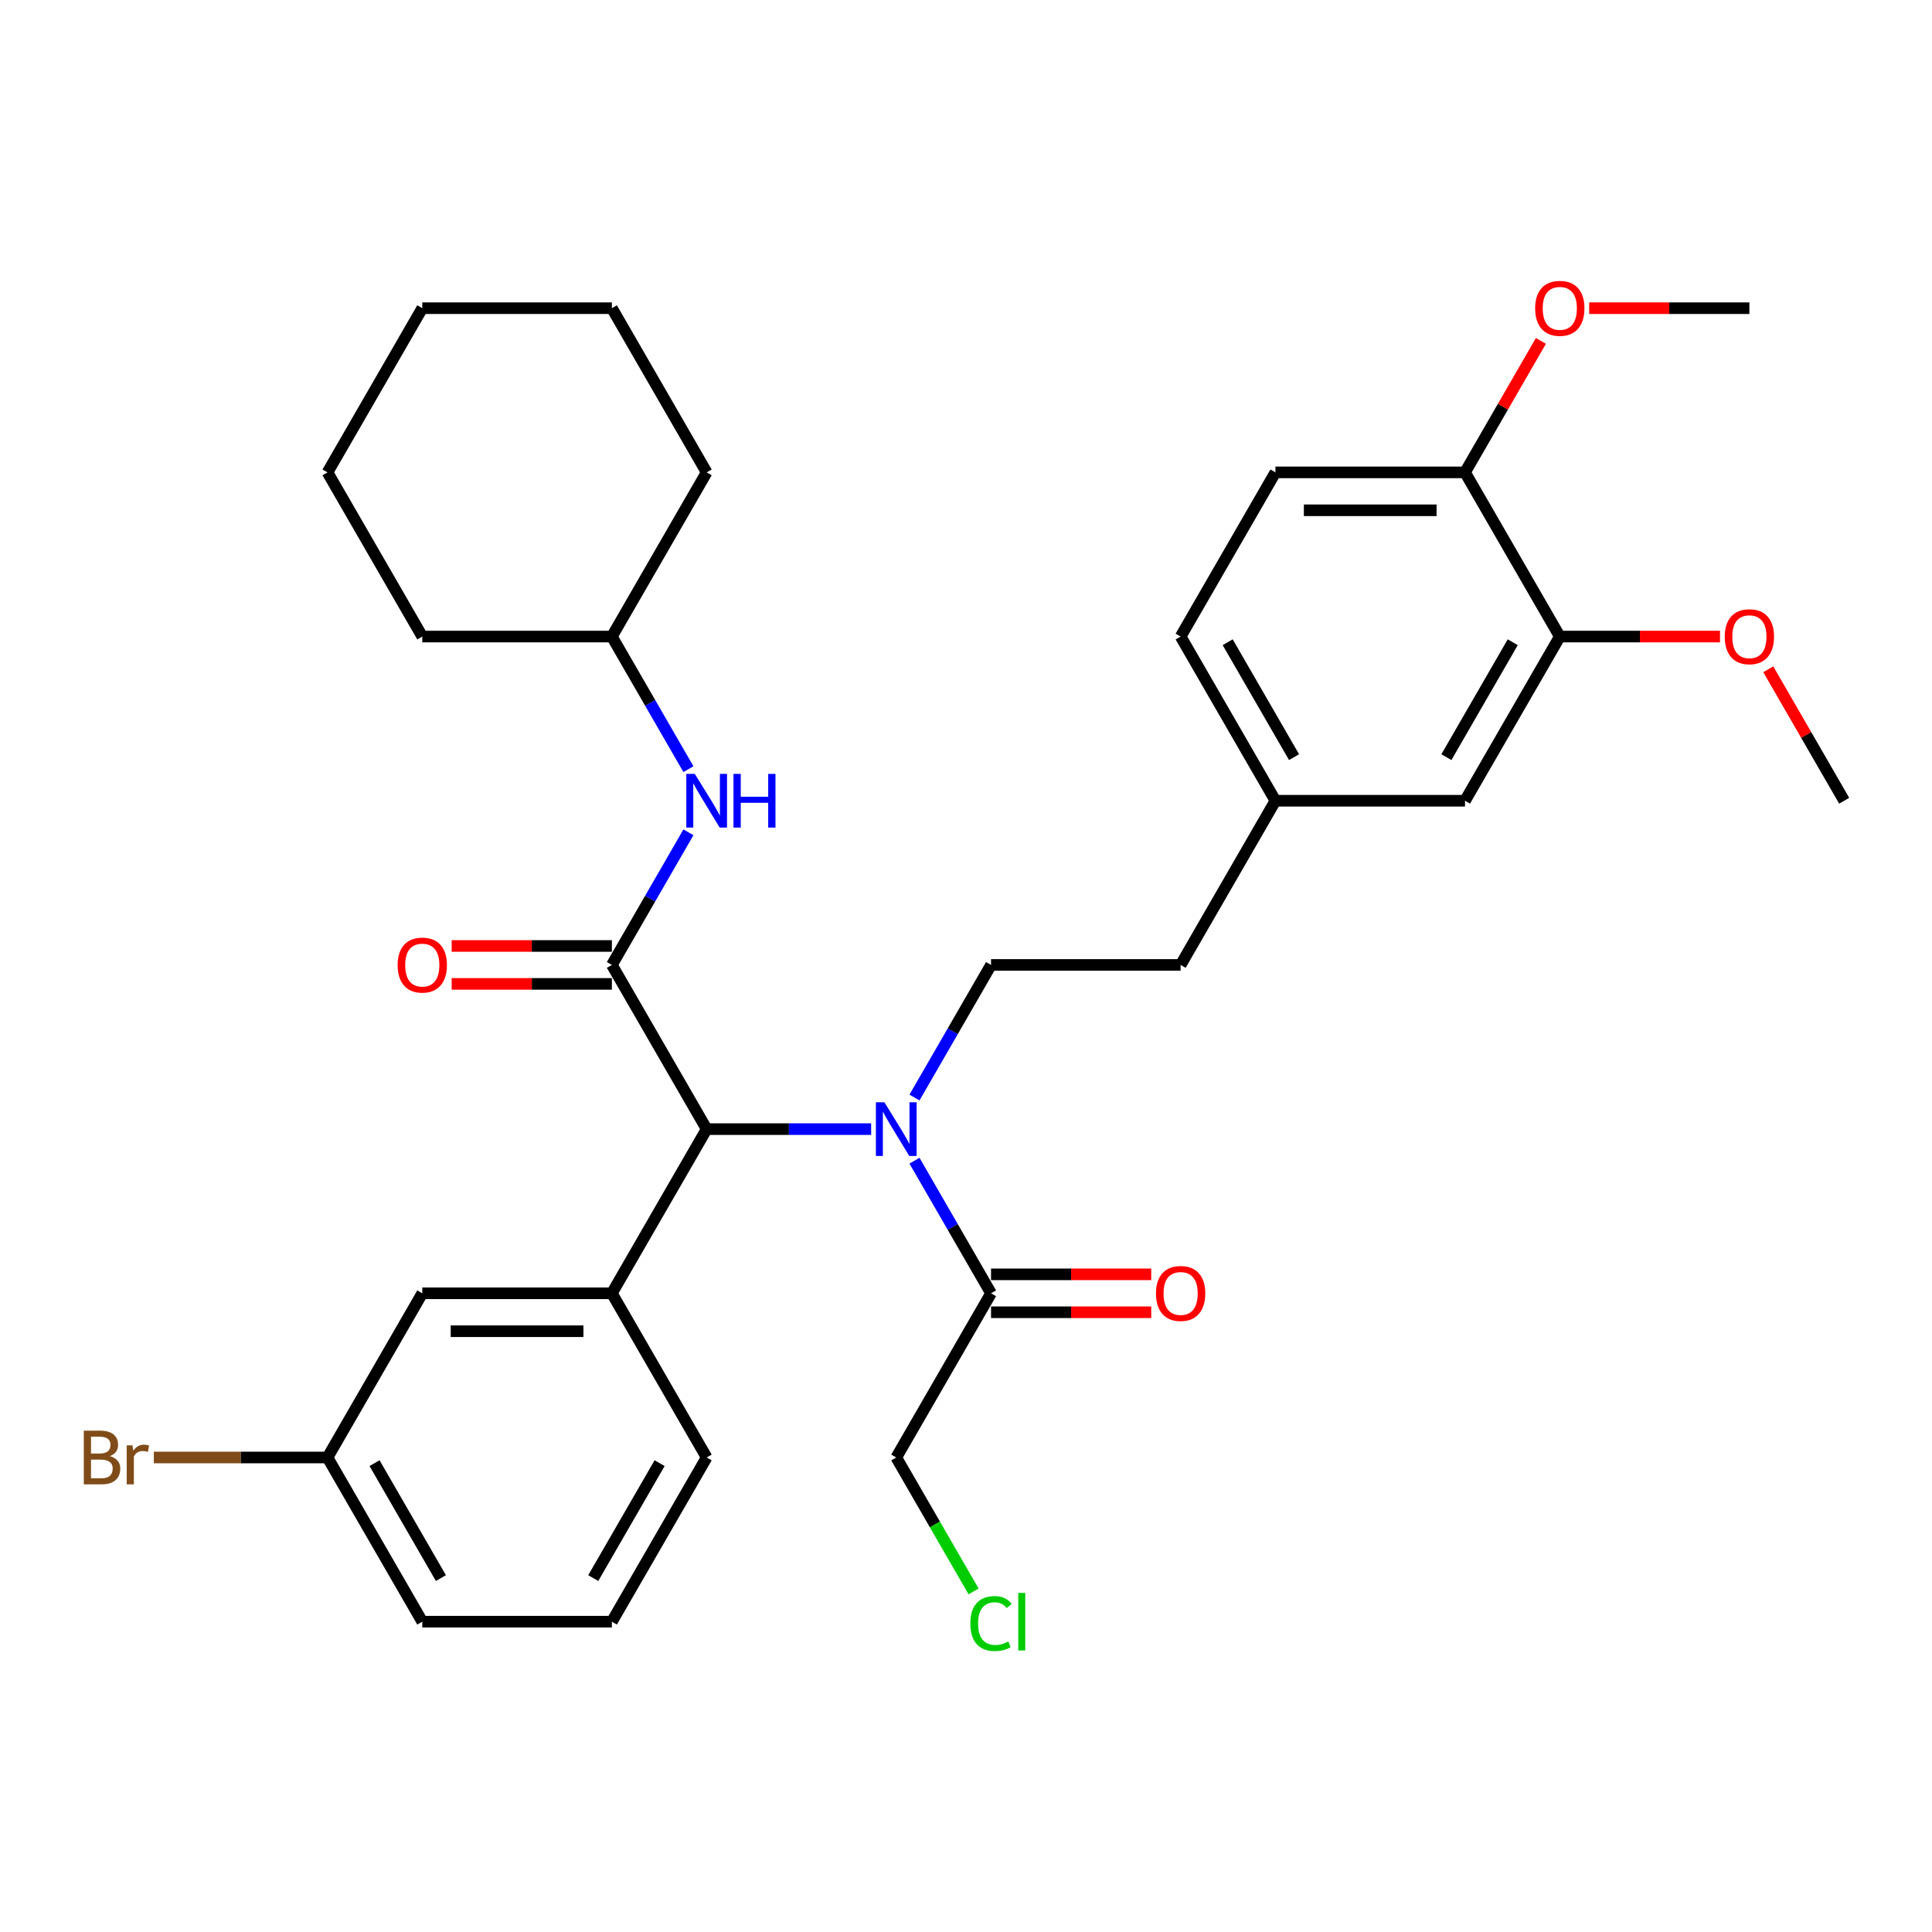 <?xml version='1.0' encoding='iso-8859-1'?>
<svg version='1.1' baseProfile='full'
              xmlns='http://www.w3.org/2000/svg'
                      xmlns:rdkit='http://www.rdkit.org/xml'
                      xmlns:xlink='http://www.w3.org/1999/xlink'
                  xml:space='preserve'
width='1000px' height='1000px' viewBox='0 0 1000 1000'>
<!-- END OF HEADER -->
<rect style='opacity:1.0;fill:#FFFFFF;stroke:none' width='1000' height='1000' x='0' y='0'> </rect>
<path class='bond-0' d='M 316.703,499.446 L 365.768,584.429' style='fill:none;fill-rule:evenodd;stroke:#000000;stroke-width:6px;stroke-linecap:butt;stroke-linejoin:miter;stroke-opacity:1' />
<path class='bond-1' d='M 316.703,499.446 L 336.516,465.129' style='fill:none;fill-rule:evenodd;stroke:#000000;stroke-width:6px;stroke-linecap:butt;stroke-linejoin:miter;stroke-opacity:1' />
<path class='bond-1' d='M 336.516,465.129 L 356.329,430.812' style='fill:none;fill-rule:evenodd;stroke:#0000FF;stroke-width:6px;stroke-linecap:butt;stroke-linejoin:miter;stroke-opacity:1' />
<path class='bond-2' d='M 316.703,489.633 L 275.244,489.633' style='fill:none;fill-rule:evenodd;stroke:#000000;stroke-width:6px;stroke-linecap:butt;stroke-linejoin:miter;stroke-opacity:1' />
<path class='bond-2' d='M 275.244,489.633 L 233.784,489.633' style='fill:none;fill-rule:evenodd;stroke:#FF0000;stroke-width:6px;stroke-linecap:butt;stroke-linejoin:miter;stroke-opacity:1' />
<path class='bond-2' d='M 316.703,509.259 L 275.244,509.259' style='fill:none;fill-rule:evenodd;stroke:#000000;stroke-width:6px;stroke-linecap:butt;stroke-linejoin:miter;stroke-opacity:1' />
<path class='bond-2' d='M 275.244,509.259 L 233.784,509.259' style='fill:none;fill-rule:evenodd;stroke:#FF0000;stroke-width:6px;stroke-linecap:butt;stroke-linejoin:miter;stroke-opacity:1' />
<path class='bond-3' d='M 365.768,584.429 L 408.337,584.429' style='fill:none;fill-rule:evenodd;stroke:#000000;stroke-width:6px;stroke-linecap:butt;stroke-linejoin:miter;stroke-opacity:1' />
<path class='bond-3' d='M 408.337,584.429 L 450.905,584.429' style='fill:none;fill-rule:evenodd;stroke:#0000FF;stroke-width:6px;stroke-linecap:butt;stroke-linejoin:miter;stroke-opacity:1' />
<path class='bond-4' d='M 365.768,584.429 L 316.703,669.411' style='fill:none;fill-rule:evenodd;stroke:#000000;stroke-width:6px;stroke-linecap:butt;stroke-linejoin:miter;stroke-opacity:1' />
<path class='bond-5' d='M 473.336,600.777 L 493.149,635.094' style='fill:none;fill-rule:evenodd;stroke:#0000FF;stroke-width:6px;stroke-linecap:butt;stroke-linejoin:miter;stroke-opacity:1' />
<path class='bond-5' d='M 493.149,635.094 L 512.962,669.411' style='fill:none;fill-rule:evenodd;stroke:#000000;stroke-width:6px;stroke-linecap:butt;stroke-linejoin:miter;stroke-opacity:1' />
<path class='bond-6' d='M 473.336,568.08 L 493.149,533.763' style='fill:none;fill-rule:evenodd;stroke:#0000FF;stroke-width:6px;stroke-linecap:butt;stroke-linejoin:miter;stroke-opacity:1' />
<path class='bond-6' d='M 493.149,533.763 L 512.962,499.446' style='fill:none;fill-rule:evenodd;stroke:#000000;stroke-width:6px;stroke-linecap:butt;stroke-linejoin:miter;stroke-opacity:1' />
<path class='bond-7' d='M 316.703,669.411 L 218.574,669.411' style='fill:none;fill-rule:evenodd;stroke:#000000;stroke-width:6px;stroke-linecap:butt;stroke-linejoin:miter;stroke-opacity:1' />
<path class='bond-7' d='M 301.984,689.037 L 233.293,689.037' style='fill:none;fill-rule:evenodd;stroke:#000000;stroke-width:6px;stroke-linecap:butt;stroke-linejoin:miter;stroke-opacity:1' />
<path class='bond-8' d='M 316.703,669.411 L 365.768,754.394' style='fill:none;fill-rule:evenodd;stroke:#000000;stroke-width:6px;stroke-linecap:butt;stroke-linejoin:miter;stroke-opacity:1' />
<path class='bond-9' d='M 512.962,679.224 L 554.422,679.224' style='fill:none;fill-rule:evenodd;stroke:#000000;stroke-width:6px;stroke-linecap:butt;stroke-linejoin:miter;stroke-opacity:1' />
<path class='bond-9' d='M 554.422,679.224 L 595.882,679.224' style='fill:none;fill-rule:evenodd;stroke:#FF0000;stroke-width:6px;stroke-linecap:butt;stroke-linejoin:miter;stroke-opacity:1' />
<path class='bond-9' d='M 512.962,659.598 L 554.422,659.598' style='fill:none;fill-rule:evenodd;stroke:#000000;stroke-width:6px;stroke-linecap:butt;stroke-linejoin:miter;stroke-opacity:1' />
<path class='bond-9' d='M 554.422,659.598 L 595.882,659.598' style='fill:none;fill-rule:evenodd;stroke:#FF0000;stroke-width:6px;stroke-linecap:butt;stroke-linejoin:miter;stroke-opacity:1' />
<path class='bond-10' d='M 512.962,669.411 L 463.898,754.394' style='fill:none;fill-rule:evenodd;stroke:#000000;stroke-width:6px;stroke-linecap:butt;stroke-linejoin:miter;stroke-opacity:1' />
<path class='bond-11' d='M 356.329,398.115 L 336.516,363.798' style='fill:none;fill-rule:evenodd;stroke:#0000FF;stroke-width:6px;stroke-linecap:butt;stroke-linejoin:miter;stroke-opacity:1' />
<path class='bond-11' d='M 336.516,363.798 L 316.703,329.481' style='fill:none;fill-rule:evenodd;stroke:#000000;stroke-width:6px;stroke-linecap:butt;stroke-linejoin:miter;stroke-opacity:1' />
<path class='bond-12' d='M 512.962,499.446 L 611.092,499.446' style='fill:none;fill-rule:evenodd;stroke:#000000;stroke-width:6px;stroke-linecap:butt;stroke-linejoin:miter;stroke-opacity:1' />
<path class='bond-13' d='M 807.351,329.481 L 758.286,414.463' style='fill:none;fill-rule:evenodd;stroke:#000000;stroke-width:6px;stroke-linecap:butt;stroke-linejoin:miter;stroke-opacity:1' />
<path class='bond-13' d='M 782.995,332.415 L 748.65,391.903' style='fill:none;fill-rule:evenodd;stroke:#000000;stroke-width:6px;stroke-linecap:butt;stroke-linejoin:miter;stroke-opacity:1' />
<path class='bond-14' d='M 807.351,329.481 L 848.811,329.481' style='fill:none;fill-rule:evenodd;stroke:#000000;stroke-width:6px;stroke-linecap:butt;stroke-linejoin:miter;stroke-opacity:1' />
<path class='bond-14' d='M 848.811,329.481 L 890.271,329.481' style='fill:none;fill-rule:evenodd;stroke:#FF0000;stroke-width:6px;stroke-linecap:butt;stroke-linejoin:miter;stroke-opacity:1' />
<path class='bond-15' d='M 807.351,329.481 L 758.286,244.498' style='fill:none;fill-rule:evenodd;stroke:#000000;stroke-width:6px;stroke-linecap:butt;stroke-linejoin:miter;stroke-opacity:1' />
<path class='bond-16' d='M 218.574,669.411 L 169.509,754.394' style='fill:none;fill-rule:evenodd;stroke:#000000;stroke-width:6px;stroke-linecap:butt;stroke-linejoin:miter;stroke-opacity:1' />
<path class='bond-17' d='M 758.286,244.498 L 660.157,244.498' style='fill:none;fill-rule:evenodd;stroke:#000000;stroke-width:6px;stroke-linecap:butt;stroke-linejoin:miter;stroke-opacity:1' />
<path class='bond-17' d='M 743.567,264.124 L 674.876,264.124' style='fill:none;fill-rule:evenodd;stroke:#000000;stroke-width:6px;stroke-linecap:butt;stroke-linejoin:miter;stroke-opacity:1' />
<path class='bond-18' d='M 758.286,244.498 L 777.929,210.475' style='fill:none;fill-rule:evenodd;stroke:#000000;stroke-width:6px;stroke-linecap:butt;stroke-linejoin:miter;stroke-opacity:1' />
<path class='bond-18' d='M 777.929,210.475 L 797.572,176.452' style='fill:none;fill-rule:evenodd;stroke:#FF0000;stroke-width:6px;stroke-linecap:butt;stroke-linejoin:miter;stroke-opacity:1' />
<path class='bond-19' d='M 758.286,414.463 L 660.157,414.463' style='fill:none;fill-rule:evenodd;stroke:#000000;stroke-width:6px;stroke-linecap:butt;stroke-linejoin:miter;stroke-opacity:1' />
<path class='bond-20' d='M 660.157,244.498 L 611.092,329.481' style='fill:none;fill-rule:evenodd;stroke:#000000;stroke-width:6px;stroke-linecap:butt;stroke-linejoin:miter;stroke-opacity:1' />
<path class='bond-21' d='M 660.157,414.463 L 611.092,499.446' style='fill:none;fill-rule:evenodd;stroke:#000000;stroke-width:6px;stroke-linecap:butt;stroke-linejoin:miter;stroke-opacity:1' />
<path class='bond-22' d='M 660.157,414.463 L 611.092,329.481' style='fill:none;fill-rule:evenodd;stroke:#000000;stroke-width:6px;stroke-linecap:butt;stroke-linejoin:miter;stroke-opacity:1' />
<path class='bond-22' d='M 669.794,391.903 L 635.448,332.415' style='fill:none;fill-rule:evenodd;stroke:#000000;stroke-width:6px;stroke-linecap:butt;stroke-linejoin:miter;stroke-opacity:1' />
<path class='bond-23' d='M 169.509,754.394 L 124.566,754.394' style='fill:none;fill-rule:evenodd;stroke:#000000;stroke-width:6px;stroke-linecap:butt;stroke-linejoin:miter;stroke-opacity:1' />
<path class='bond-23' d='M 124.566,754.394 L 79.622,754.394' style='fill:none;fill-rule:evenodd;stroke:#7F4C19;stroke-width:6px;stroke-linecap:butt;stroke-linejoin:miter;stroke-opacity:1' />
<path class='bond-24' d='M 169.509,754.394 L 218.574,839.377' style='fill:none;fill-rule:evenodd;stroke:#000000;stroke-width:6px;stroke-linecap:butt;stroke-linejoin:miter;stroke-opacity:1' />
<path class='bond-24' d='M 193.865,757.328 L 228.211,816.816' style='fill:none;fill-rule:evenodd;stroke:#000000;stroke-width:6px;stroke-linecap:butt;stroke-linejoin:miter;stroke-opacity:1' />
<path class='bond-25' d='M 316.703,329.481 L 365.768,244.498' style='fill:none;fill-rule:evenodd;stroke:#000000;stroke-width:6px;stroke-linecap:butt;stroke-linejoin:miter;stroke-opacity:1' />
<path class='bond-26' d='M 316.703,329.481 L 218.574,329.481' style='fill:none;fill-rule:evenodd;stroke:#000000;stroke-width:6px;stroke-linecap:butt;stroke-linejoin:miter;stroke-opacity:1' />
<path class='bond-27' d='M 915.259,346.418 L 934.902,380.44' style='fill:none;fill-rule:evenodd;stroke:#FF0000;stroke-width:6px;stroke-linecap:butt;stroke-linejoin:miter;stroke-opacity:1' />
<path class='bond-27' d='M 934.902,380.44 L 954.545,414.463' style='fill:none;fill-rule:evenodd;stroke:#000000;stroke-width:6px;stroke-linecap:butt;stroke-linejoin:miter;stroke-opacity:1' />
<path class='bond-28' d='M 365.768,754.394 L 316.703,839.377' style='fill:none;fill-rule:evenodd;stroke:#000000;stroke-width:6px;stroke-linecap:butt;stroke-linejoin:miter;stroke-opacity:1' />
<path class='bond-28' d='M 341.412,757.328 L 307.067,816.816' style='fill:none;fill-rule:evenodd;stroke:#000000;stroke-width:6px;stroke-linecap:butt;stroke-linejoin:miter;stroke-opacity:1' />
<path class='bond-29' d='M 463.898,754.394 L 483.909,789.055' style='fill:none;fill-rule:evenodd;stroke:#000000;stroke-width:6px;stroke-linecap:butt;stroke-linejoin:miter;stroke-opacity:1' />
<path class='bond-29' d='M 483.909,789.055 L 503.92,823.715' style='fill:none;fill-rule:evenodd;stroke:#00CC00;stroke-width:6px;stroke-linecap:butt;stroke-linejoin:miter;stroke-opacity:1' />
<path class='bond-30' d='M 822.561,159.515 L 864.021,159.515' style='fill:none;fill-rule:evenodd;stroke:#FF0000;stroke-width:6px;stroke-linecap:butt;stroke-linejoin:miter;stroke-opacity:1' />
<path class='bond-30' d='M 864.021,159.515 L 905.481,159.515' style='fill:none;fill-rule:evenodd;stroke:#000000;stroke-width:6px;stroke-linecap:butt;stroke-linejoin:miter;stroke-opacity:1' />
<path class='bond-31' d='M 316.703,839.377 L 218.574,839.377' style='fill:none;fill-rule:evenodd;stroke:#000000;stroke-width:6px;stroke-linecap:butt;stroke-linejoin:miter;stroke-opacity:1' />
<path class='bond-32' d='M 365.768,244.498 L 316.703,159.515' style='fill:none;fill-rule:evenodd;stroke:#000000;stroke-width:6px;stroke-linecap:butt;stroke-linejoin:miter;stroke-opacity:1' />
<path class='bond-33' d='M 218.574,329.481 L 169.509,244.498' style='fill:none;fill-rule:evenodd;stroke:#000000;stroke-width:6px;stroke-linecap:butt;stroke-linejoin:miter;stroke-opacity:1' />
<path class='bond-34' d='M 169.509,244.498 L 218.574,159.515' style='fill:none;fill-rule:evenodd;stroke:#000000;stroke-width:6px;stroke-linecap:butt;stroke-linejoin:miter;stroke-opacity:1' />
<path class='bond-35' d='M 316.703,159.515 L 218.574,159.515' style='fill:none;fill-rule:evenodd;stroke:#000000;stroke-width:6px;stroke-linecap:butt;stroke-linejoin:miter;stroke-opacity:1' />
<path  class='atom-2' d='M 457.755 570.533
L 466.861 585.253
Q 467.764 586.705, 469.216 589.335
Q 470.669 591.965, 470.747 592.122
L 470.747 570.533
L 474.437 570.533
L 474.437 598.324
L 470.629 598.324
L 460.856 582.23
Q 459.717 580.346, 458.501 578.188
Q 457.323 576.029, 456.97 575.361
L 456.97 598.324
L 453.359 598.324
L 453.359 570.533
L 457.755 570.533
' fill='#0000FF'/>
<path  class='atom-5' d='M 359.625 400.568
L 368.732 415.287
Q 369.634 416.74, 371.087 419.37
Q 372.539 422, 372.618 422.157
L 372.618 400.568
L 376.307 400.568
L 376.307 428.358
L 372.5 428.358
L 362.726 412.265
Q 361.588 410.381, 360.371 408.222
Q 359.193 406.063, 358.84 405.396
L 358.84 428.358
L 355.229 428.358
L 355.229 400.568
L 359.625 400.568
' fill='#0000FF'/>
<path  class='atom-5' d='M 379.644 400.568
L 383.412 400.568
L 383.412 412.383
L 397.621 412.383
L 397.621 400.568
L 401.389 400.568
L 401.389 428.358
L 397.621 428.358
L 397.621 415.523
L 383.412 415.523
L 383.412 428.358
L 379.644 428.358
L 379.644 400.568
' fill='#0000FF'/>
<path  class='atom-8' d='M 205.817 499.524
Q 205.817 492.852, 209.114 489.123
Q 212.411 485.394, 218.574 485.394
Q 224.736 485.394, 228.033 489.123
Q 231.331 492.852, 231.331 499.524
Q 231.331 506.276, 227.994 510.122
Q 224.658 513.93, 218.574 513.93
Q 212.451 513.93, 209.114 510.122
Q 205.817 506.315, 205.817 499.524
M 218.574 510.79
Q 222.813 510.79, 225.09 507.964
Q 227.405 505.098, 227.405 499.524
Q 227.405 494.068, 225.09 491.321
Q 222.813 488.534, 218.574 488.534
Q 214.335 488.534, 212.019 491.282
Q 209.742 494.029, 209.742 499.524
Q 209.742 505.137, 212.019 507.964
Q 214.335 510.79, 218.574 510.79
' fill='#FF0000'/>
<path  class='atom-12' d='M 598.335 669.49
Q 598.335 662.817, 601.632 659.088
Q 604.929 655.359, 611.092 655.359
Q 617.255 655.359, 620.552 659.088
Q 623.849 662.817, 623.849 669.49
Q 623.849 676.241, 620.512 680.088
Q 617.176 683.895, 611.092 683.895
Q 604.969 683.895, 601.632 680.088
Q 598.335 676.28, 598.335 669.49
M 611.092 680.755
Q 615.331 680.755, 617.608 677.929
Q 619.924 675.064, 619.924 669.49
Q 619.924 664.034, 617.608 661.286
Q 615.331 658.499, 611.092 658.499
Q 606.853 658.499, 604.537 661.247
Q 602.26 663.995, 602.26 669.49
Q 602.26 675.103, 604.537 677.929
Q 606.853 680.755, 611.092 680.755
' fill='#FF0000'/>
<path  class='atom-19' d='M 892.724 329.559
Q 892.724 322.886, 896.021 319.157
Q 899.318 315.428, 905.481 315.428
Q 911.643 315.428, 914.94 319.157
Q 918.238 322.886, 918.238 329.559
Q 918.238 336.31, 914.901 340.157
Q 911.565 343.964, 905.481 343.964
Q 899.357 343.964, 896.021 340.157
Q 892.724 336.35, 892.724 329.559
M 905.481 340.824
Q 909.72 340.824, 911.996 337.998
Q 914.312 335.133, 914.312 329.559
Q 914.312 324.103, 911.996 321.355
Q 909.72 318.569, 905.481 318.569
Q 901.241 318.569, 898.926 321.316
Q 896.649 324.064, 896.649 329.559
Q 896.649 335.172, 898.926 337.998
Q 901.241 340.824, 905.481 340.824
' fill='#FF0000'/>
<path  class='atom-20' d='M 56.876 753.687
Q 59.545 754.433, 60.88 756.082
Q 62.253 757.691, 62.253 760.085
Q 62.253 763.932, 59.781 766.13
Q 57.347 768.289, 52.715 768.289
L 43.373 768.289
L 43.373 740.499
L 51.577 740.499
Q 56.326 740.499, 58.721 742.422
Q 61.115 744.345, 61.115 747.878
Q 61.115 752.078, 56.876 753.687
M 47.102 743.639
L 47.102 752.353
L 51.577 752.353
Q 54.325 752.353, 55.738 751.254
Q 57.19 750.116, 57.19 747.878
Q 57.19 743.639, 51.577 743.639
L 47.102 743.639
M 52.715 765.149
Q 55.424 765.149, 56.876 763.854
Q 58.328 762.558, 58.328 760.085
Q 58.328 757.809, 56.719 756.671
Q 55.149 755.493, 52.127 755.493
L 47.102 755.493
L 47.102 765.149
L 52.715 765.149
' fill='#7F4C19'/>
<path  class='atom-20' d='M 68.573 748.114
L 69.005 750.901
Q 71.124 747.76, 74.579 747.76
Q 75.677 747.76, 77.169 748.153
L 76.58 751.45
Q 74.892 751.058, 73.951 751.058
Q 72.302 751.058, 71.203 751.725
Q 70.143 752.353, 69.279 753.884
L 69.279 768.289
L 65.59 768.289
L 65.59 748.114
L 68.573 748.114
' fill='#7F4C19'/>
<path  class='atom-23' d='M 794.594 159.594
Q 794.594 152.921, 797.891 149.192
Q 801.189 145.463, 807.351 145.463
Q 813.514 145.463, 816.811 149.192
Q 820.108 152.921, 820.108 159.594
Q 820.108 166.345, 816.772 170.192
Q 813.435 173.999, 807.351 173.999
Q 801.228 173.999, 797.891 170.192
Q 794.594 166.384, 794.594 159.594
M 807.351 170.859
Q 811.59 170.859, 813.867 168.033
Q 816.183 165.167, 816.183 159.594
Q 816.183 154.138, 813.867 151.39
Q 811.59 148.603, 807.351 148.603
Q 803.112 148.603, 800.796 151.351
Q 798.519 154.098, 798.519 159.594
Q 798.519 165.207, 800.796 168.033
Q 803.112 170.859, 807.351 170.859
' fill='#FF0000'/>
<path  class='atom-24' d='M 502.247 840.338
Q 502.247 833.43, 505.465 829.819
Q 508.723 826.168, 514.886 826.168
Q 520.617 826.168, 523.678 830.211
L 521.088 832.331
Q 518.85 829.387, 514.886 829.387
Q 510.686 829.387, 508.449 832.213
Q 506.25 835, 506.25 840.338
Q 506.25 845.834, 508.527 848.66
Q 510.843 851.486, 515.318 851.486
Q 518.379 851.486, 521.951 849.641
L 523.05 852.585
Q 521.598 853.527, 519.4 854.076
Q 517.202 854.626, 514.768 854.626
Q 508.723 854.626, 505.465 850.936
Q 502.247 847.247, 502.247 840.338
' fill='#00CC00'/>
<path  class='atom-24' d='M 527.054 824.481
L 530.665 824.481
L 530.665 854.273
L 527.054 854.273
L 527.054 824.481
' fill='#00CC00'/>
</svg>
